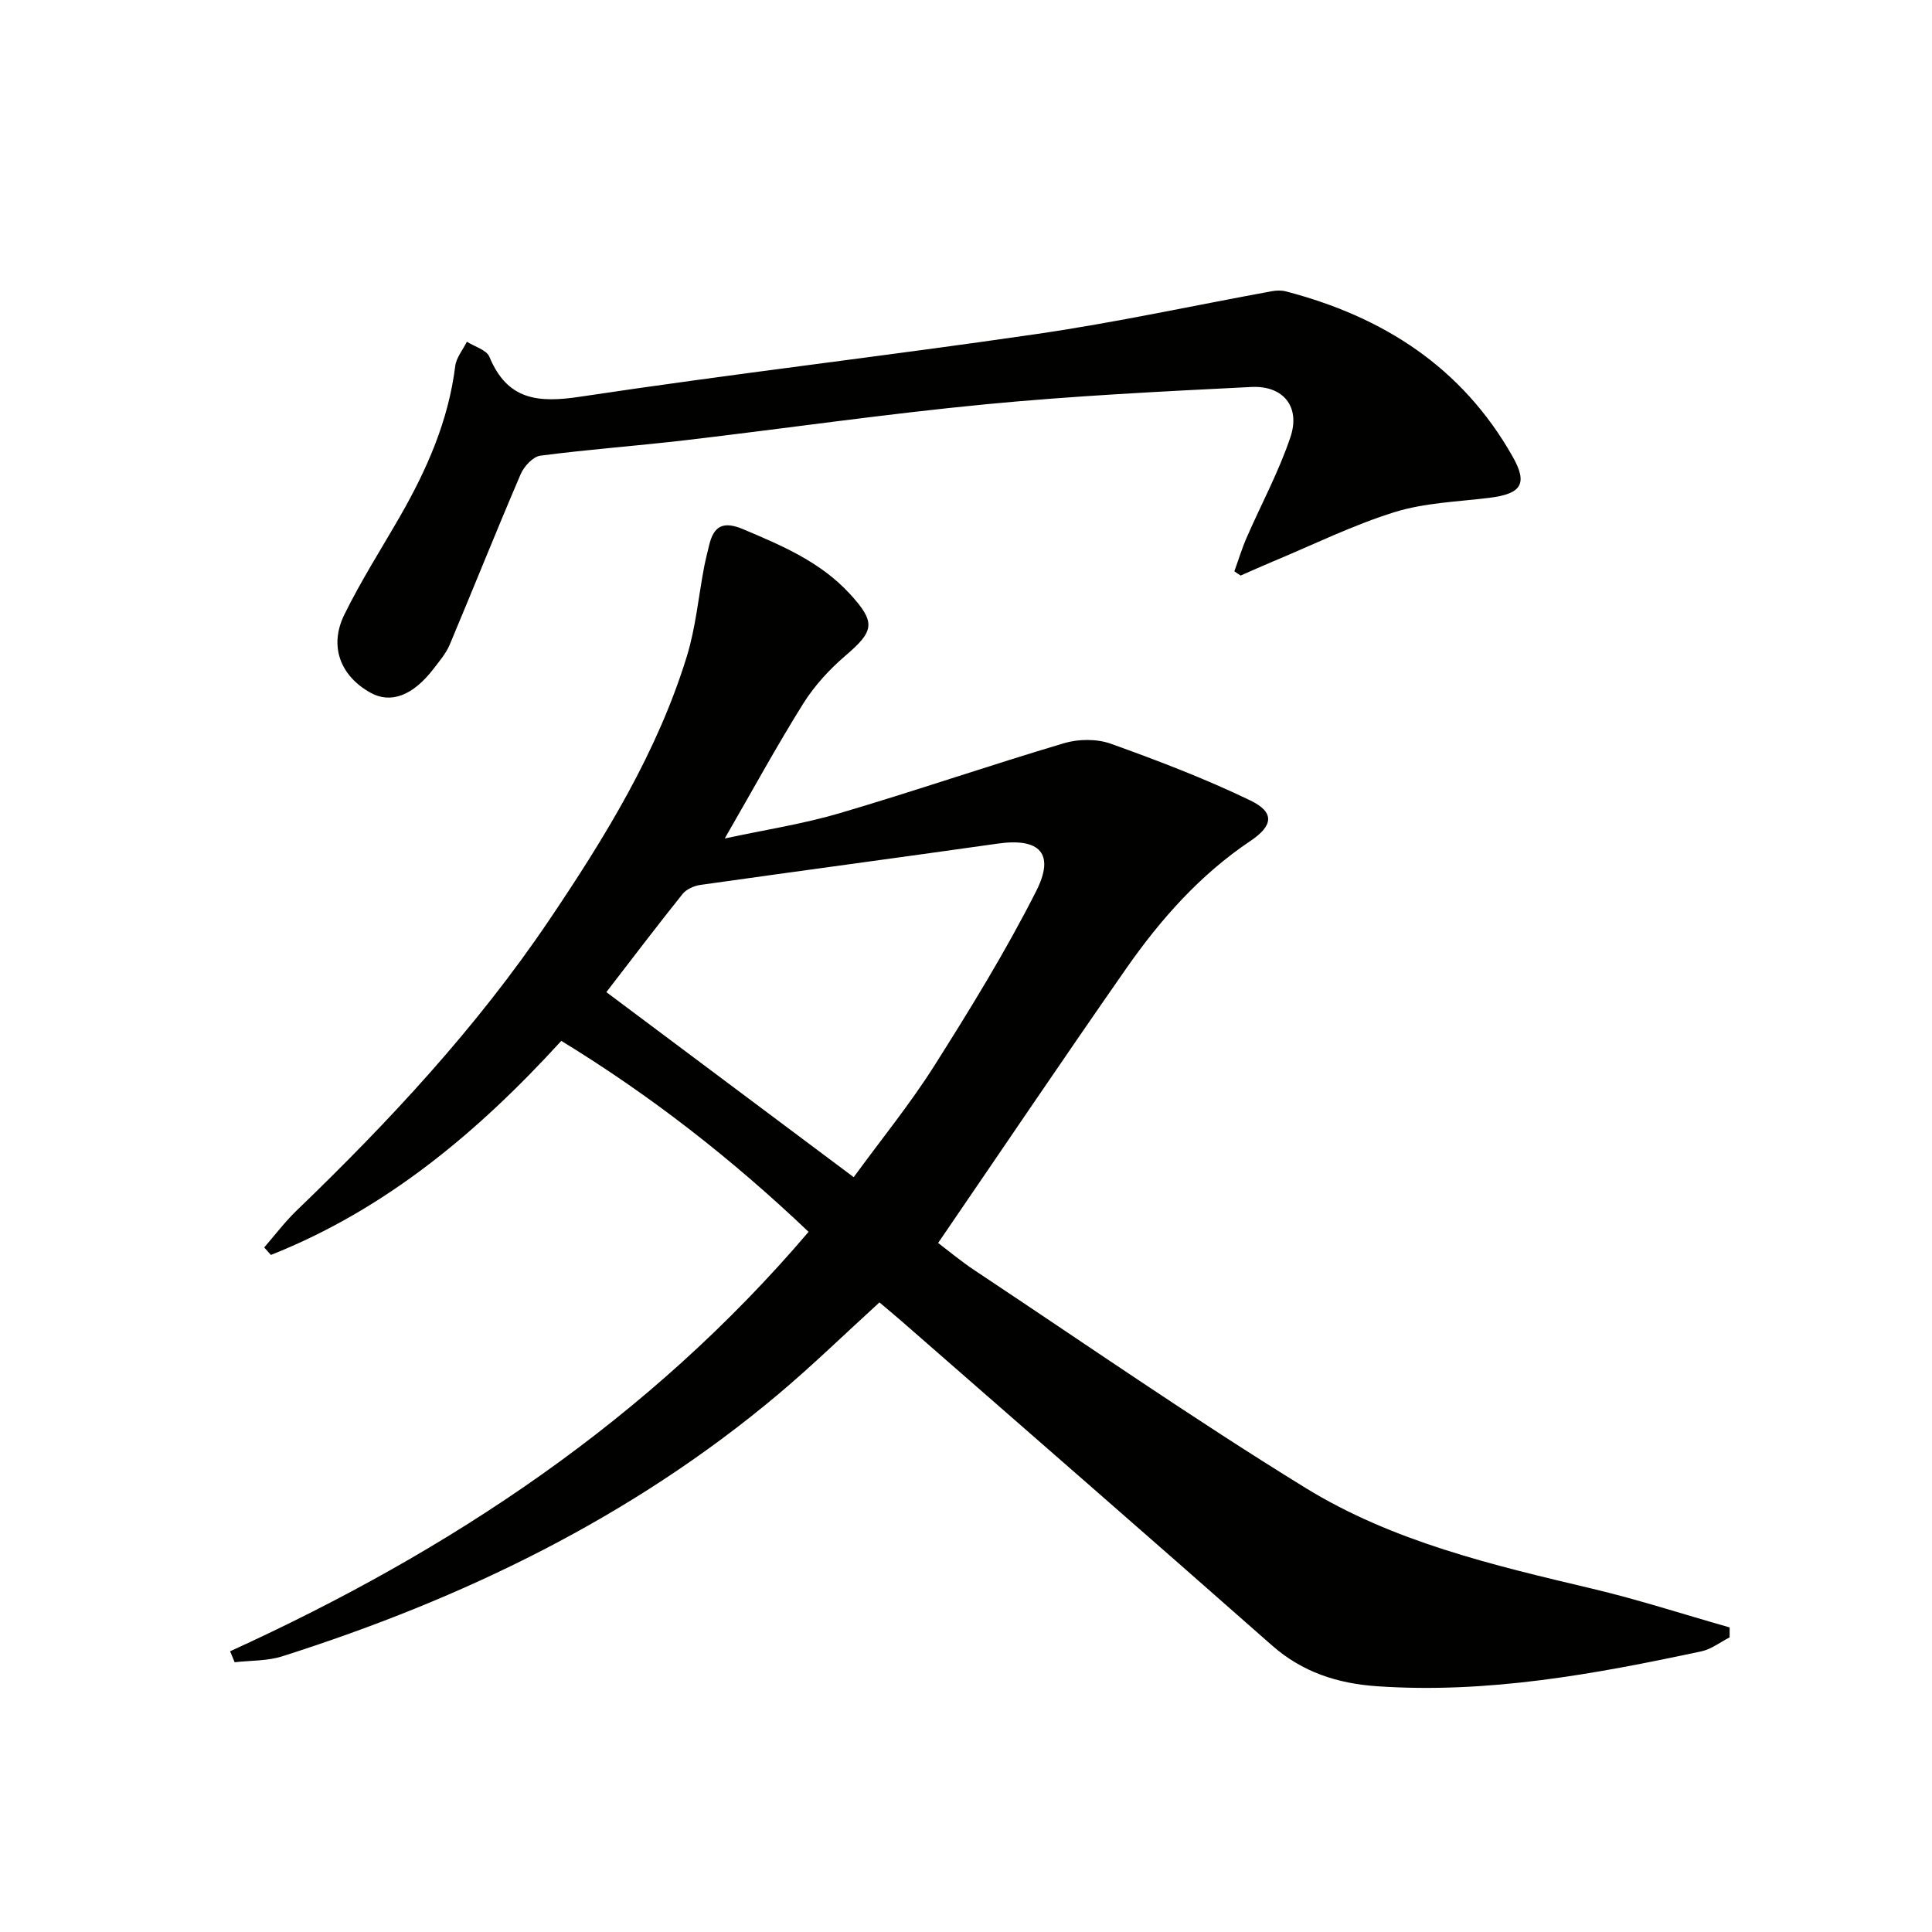 <svg enable-background="new 0 0 400 400" viewBox="0 0 400 400" xmlns="http://www.w3.org/2000/svg"><g fill="#010100"><path d="m167.41 255.04c-15.77-15-32.57-28.15-51.2-39.54-17.27 18.92-36.38 34.91-60.12 44.32-.46-.52-.93-1.03-1.39-1.55 2.22-2.55 4.26-5.27 6.68-7.61 19.23-18.51 37.36-37.99 52.33-60.18 11.54-17.11 22.36-34.67 28.49-54.58 1.84-5.98 2.41-12.36 3.59-18.55.28-1.46.67-2.9 1-4.35.96-4.13 2.92-5.2 7.15-3.4 8.02 3.39 15.94 6.75 21.99 13.33 5.44 5.93 5.12 7.68-.88 12.81-3.33 2.85-6.43 6.23-8.75 9.93-5.54 8.86-10.54 18.04-16.25 27.93 8.24-1.78 16.16-2.99 23.77-5.23 15.58-4.59 30.95-9.88 46.51-14.51 2.98-.88 6.76-.91 9.65.12 9.79 3.51 19.55 7.24 28.9 11.75 5.08 2.45 4.72 5.22-.01 8.39-10.4 6.98-18.57 16.19-25.65 26.33-13.03 18.67-25.76 37.55-38.99 56.89 1.98 1.5 4.73 3.8 7.7 5.77 22.71 15.07 45.12 30.64 68.32 44.92 18.12 11.16 38.84 16.02 59.41 20.89 9.58 2.27 18.97 5.33 28.44 8.02v2.06c-1.94.99-3.78 2.45-5.84 2.89-22.12 4.73-44.33 8.8-67.14 7.23-8.17-.56-15.48-2.9-21.81-8.49-25.46-22.46-51.08-44.75-76.64-67.09-1.49-1.3-3.02-2.56-4.59-3.89-7.2 6.56-13.96 13.15-21.17 19.2-30.26 25.38-65.11 42.19-102.5 54.08-3.09.98-6.55.84-9.83 1.22-.31-.76-.62-1.51-.94-2.27 45.73-20.85 86.74-48.05 119.77-86.84zm9.34-11.32c5.72-7.84 11.72-15.2 16.75-23.16 7.44-11.76 14.75-23.66 21.03-36.06 3.97-7.83.69-11.07-7.96-9.84-20.51 2.91-41.04 5.65-61.55 8.55-1.32.19-2.91.89-3.71 1.89-5.38 6.72-10.59 13.59-15.77 20.31 16.65 12.46 33.49 25.06 51.21 38.31z"/><path d="m255.56 118.28c.84-2.31 1.55-4.68 2.53-6.93 3.03-6.96 6.69-13.71 9.09-20.88 2.09-6.25-1.48-10.68-8.1-10.35-18.41.92-36.84 1.83-55.18 3.6-20.65 1.99-41.2 4.98-61.81 7.4-10.06 1.18-20.17 1.91-30.21 3.22-1.53.2-3.39 2.22-4.08 3.83-5.03 11.71-9.75 23.55-14.69 35.3-.76 1.8-2.11 3.38-3.32 4.96-4.29 5.61-8.89 7.33-13.1 4.98-6.19-3.45-8.61-9.58-5.42-16.11 3.42-6.99 7.64-13.59 11.53-20.36 5.59-9.73 10.05-19.85 11.45-31.15.22-1.75 1.58-3.36 2.41-5.04 1.6 1.02 4.08 1.69 4.67 3.13 3.7 8.94 10.02 9.58 18.75 8.26 31.51-4.75 63.19-8.41 94.72-13.01 16.24-2.37 32.32-5.87 48.48-8.83.94-.17 2-.22 2.91.02 20.15 5.24 36.52 15.69 46.99 34.22 3.16 5.59 1.88 7.7-4.83 8.53-6.57.81-13.38 1.02-19.62 2.96-8.64 2.69-16.85 6.75-25.23 10.24-2.23.93-4.42 1.92-6.63 2.89-.45-.27-.88-.57-1.31-.88z"/></g></svg>